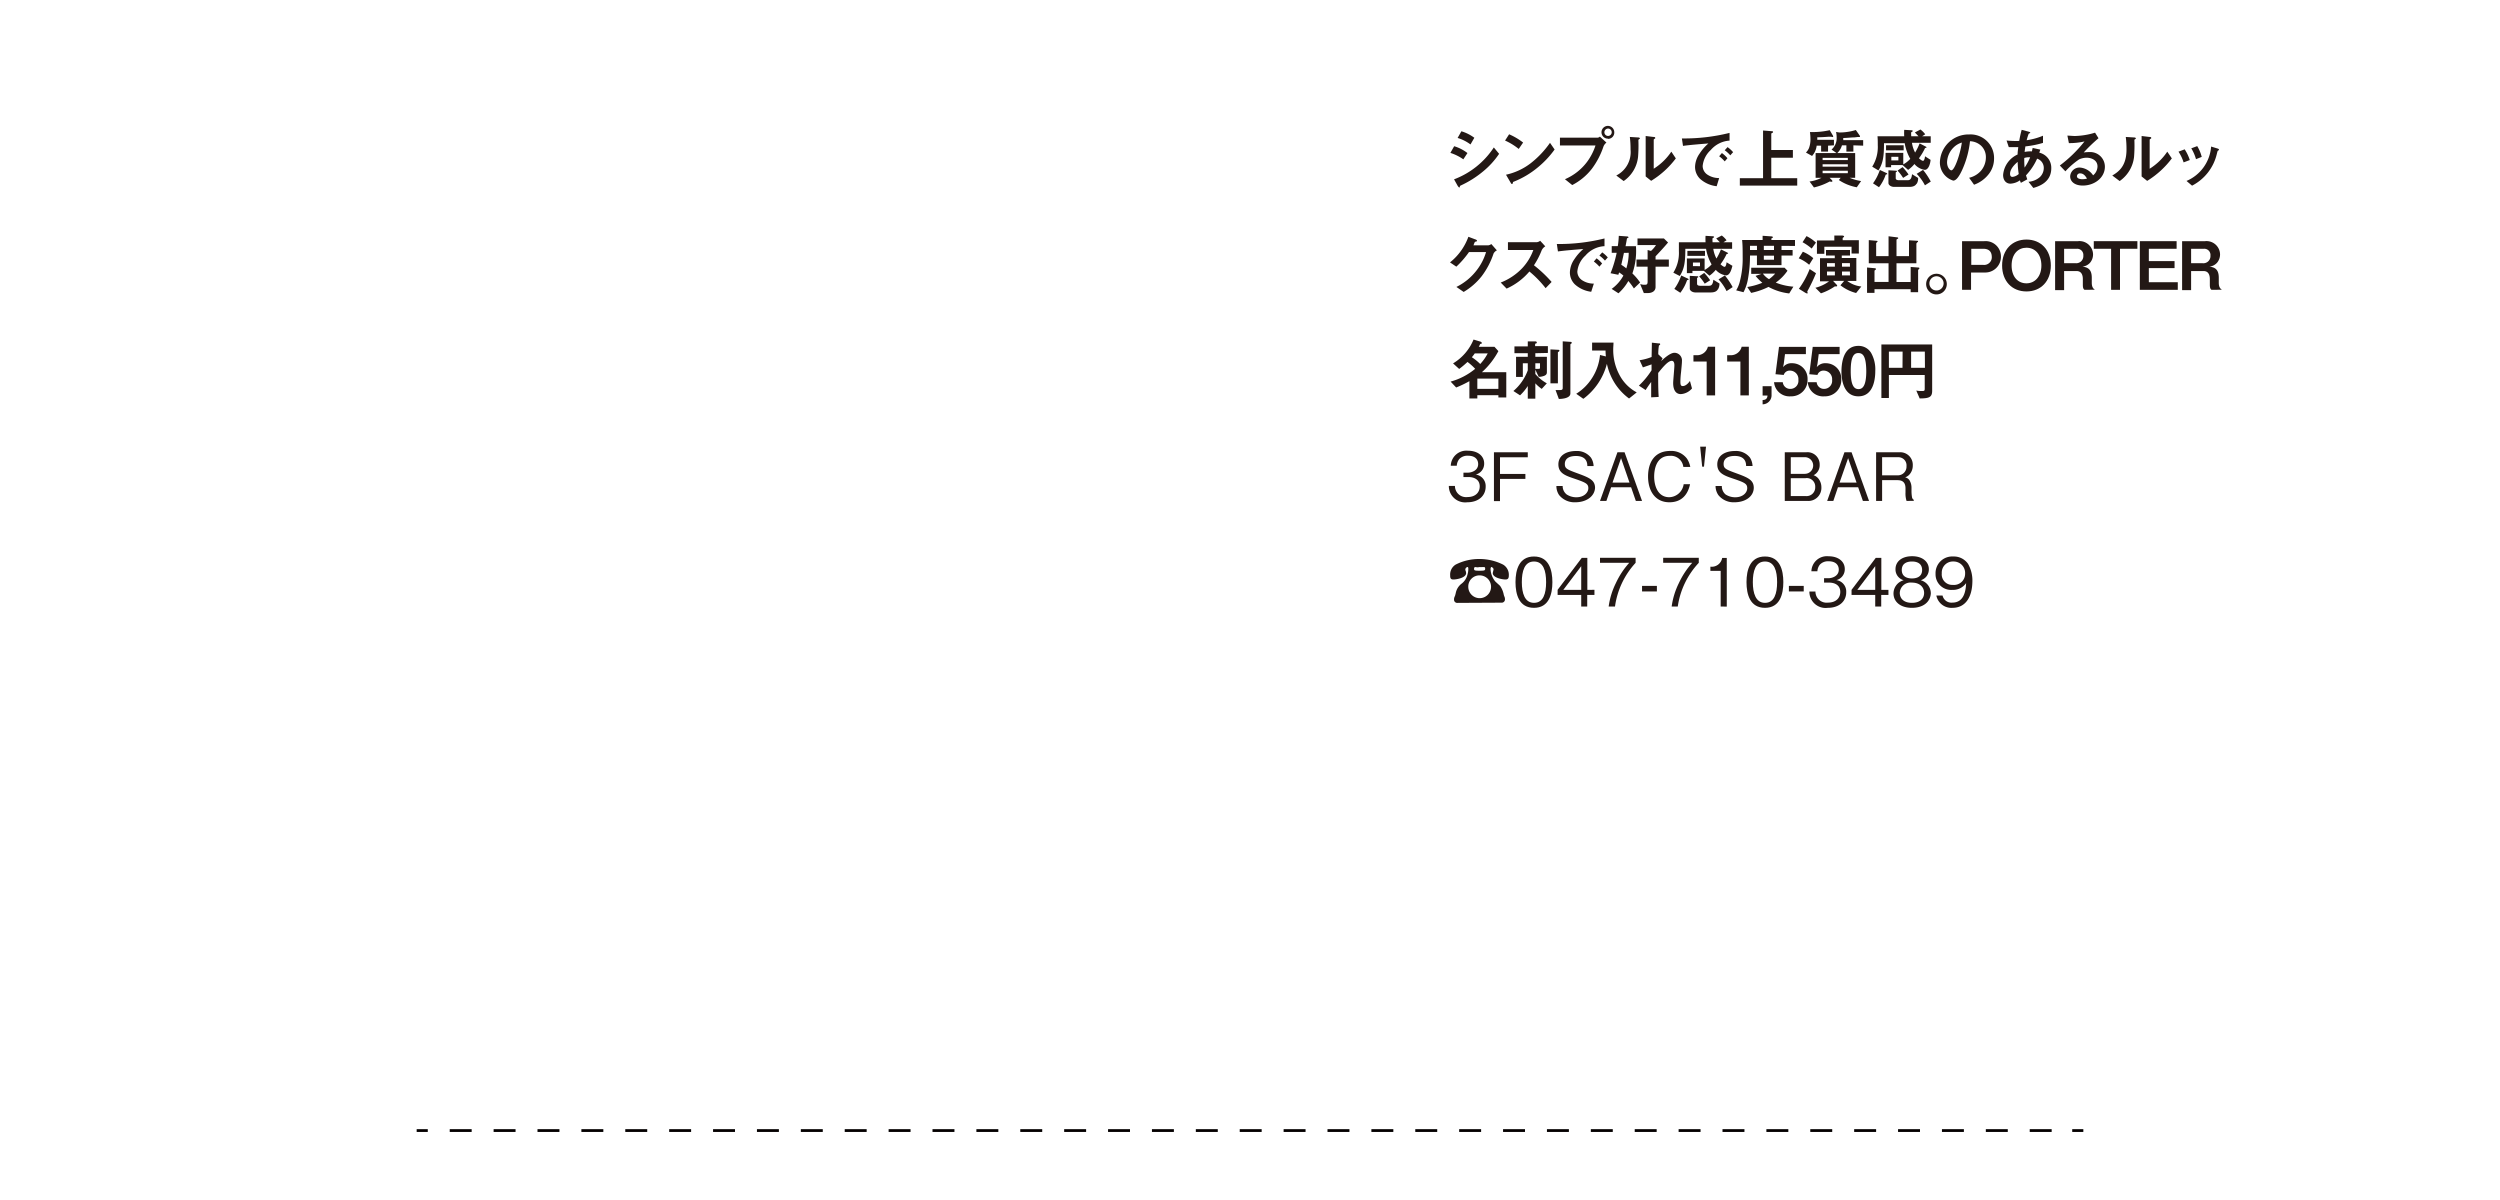 <svg xmlns="http://www.w3.org/2000/svg" viewBox="0 0 450 216"><defs><style>.b0990fdc-1db1-4cfd-b819-2661d08f93ea,.b829ff55-50b2-48a4-bf3f-5648e5fc0aff,.eb3c3392-0f90-4950-ad7e-fb008932b144{fill:none;}.b0990fdc-1db1-4cfd-b819-2661d08f93ea,.eb3c3392-0f90-4950-ad7e-fb008932b144{stroke:#040000;stroke-miterlimit:10;stroke-width:0.5px;}.eb3c3392-0f90-4950-ad7e-fb008932b144{stroke-dasharray:3.95 3.95;}.f3d93ed6-5c0e-4e30-a041-4bb5f9d48a25{fill:#231815;}</style></defs><g id="f91615d0-73b2-4e6f-9abd-f30a12b3587f" data-name="レイヤー 2"><g id="a83e51b8-1f23-43f4-ab08-7a8bc1b8be09" data-name="テキスト"><line class="b0990fdc-1db1-4cfd-b819-2661d08f93ea" x1="75" y1="203.5" x2="77" y2="203.5"/><line class="eb3c3392-0f90-4950-ad7e-fb008932b144" x1="80.95" y1="203.5" x2="371.03" y2="203.5"/><line class="b0990fdc-1db1-4cfd-b819-2661d08f93ea" x1="373" y1="203.5" x2="375" y2="203.5"/><path class="f3d93ed6-5c0e-4e30-a041-4bb5f9d48a25" d="M263.4,28.68a8.53,8.53,0,0,0-2.33-1.16l.68-1.2a7.33,7.33,0,0,1,2.39,1.23ZM267,30.82a18.18,18.18,0,0,1-4.11,2.59.17.17,0,0,0-.1.13c-.05.17-.07.22-.12.22s-.25-.23-.3-.33l-.64-1.15a14.82,14.82,0,0,0,7.16-5.74l.95,1.15A14.72,14.72,0,0,1,267,30.82ZM264.69,26a7.68,7.68,0,0,0-2.32-1.17l.68-1.2a7.6,7.6,0,0,1,2.33,1.17Z"/><path class="f3d93ed6-5c0e-4e30-a041-4bb5f9d48a25" d="M273.37,26.81a11,11,0,0,0-2.46-1.51l.73-1.13a11.57,11.57,0,0,1,2.52,1.49Zm3.51,3.26a16,16,0,0,1-4.52,2.68c-.06.17-.08.37-.18.37s-.18-.07-.26-.23l-.84-1.44a11.22,11.22,0,0,0,4.45-2.07A16.92,16.92,0,0,0,279,25.71l.83,1.2A16.79,16.79,0,0,1,276.88,30.07Z"/><path class="f3d93ed6-5c0e-4e30-a041-4bb5f9d48a25" d="M288.64,26.33a14.28,14.28,0,0,1-2.11,4.06A10.63,10.63,0,0,1,283,33.31l-1.31-1.05a9.78,9.78,0,0,0,4-3.15,10.27,10.27,0,0,0,1.5-2.93h-6.4v-1.4h6.79a.68.68,0,0,0,.4-.19l1.18,1.08A1.63,1.63,0,0,0,288.64,26.33Zm.81-1.37a1.15,1.15,0,1,1,1.12-1.15A1.13,1.13,0,0,1,289.45,25Zm0-1.82a.67.67,0,0,0-.66.67.66.66,0,1,0,1.32,0A.66.66,0,0,0,289.45,23.14Z"/><path class="f3d93ed6-5c0e-4e30-a041-4bb5f9d48a25" d="M295,25.08c-.09.08-.09.1-.09.16a24.88,24.88,0,0,1-.06,3,6.06,6.06,0,0,1-2.59,4.35l-1.33-1a4.7,4.7,0,0,0,2.57-4.67,17.33,17.33,0,0,0-.13-2.27l1.45.09c.21,0,.35.05.35.18S295.11,25,295,25.08Zm2.22,7.48-1-.8V24.48l1.39.17c.11,0,.33,0,.33.16s0,.08-.13.18-.14.13-.14.14v5.24a10.58,10.58,0,0,0,3.17-3.07l.81,1.21A15.9,15.9,0,0,1,297.19,32.56Z"/><path class="f3d93ed6-5c0e-4e30-a041-4bb5f9d48a25" d="M307.94,27a4.45,4.45,0,0,0-1.46,2.88,1.89,1.89,0,0,0,.86,1.56,3.76,3.76,0,0,0,2.11.61L309,33.52a5.37,5.37,0,0,1-3-1.34,3,3,0,0,1-.89-2.15,4.33,4.33,0,0,1,.82-2.39,8.58,8.58,0,0,1,1.58-1.82c-1.6.13-3.37.27-4.57.44l-.2-1.34a33.65,33.65,0,0,0,8.58-1v1.39A4.86,4.86,0,0,0,307.94,27Zm2.51,2.05a5.67,5.67,0,0,0-1-.92l.49-.58a5.23,5.23,0,0,1,1,.93Zm1-1.09a5.44,5.44,0,0,0-1-.91l.51-.57a5.39,5.39,0,0,1,1,.91Z"/><path class="f3d93ed6-5c0e-4e30-a041-4bb5f9d48a25" d="M313.17,33.41V32.08h4.18V23.49l1.62.13c.07,0,.18,0,.18.13s-.07.13-.14.17-.18.08-.18.15V27h3.89v1.39h-3.89v3.69h4.67v1.33Z"/><path class="f3d93ed6-5c0e-4e30-a041-4bb5f9d48a25" d="M329.05,26.22v1.07H327.8V26.22H327a3.27,3.27,0,0,1-.83,1.85l-1.1-.61a2.65,2.65,0,0,0,.54-.79,4.4,4.4,0,0,0,.27-1.67,9.17,9.17,0,0,0-.09-1.23l.33,0a13.54,13.54,0,0,0,3.23-.34l.54.92a.41.41,0,0,1,.08.22c0,.07,0,.1-.09.1l-.3-.06-.39,0c-.12,0-1,.09-2.08.1a4.23,4.23,0,0,1,0,.45h3v1Zm4.56-.06v1.13h-1.26V26.16h-.8a3,3,0,0,1-.84,1.39h3.22V32h-1a8.52,8.52,0,0,0,2.07.59l-.78,1.12a8.53,8.53,0,0,1-3.22-1.3l.32-.41h-2l.42.42a.26.26,0,0,1,.09.19c0,.08-.08.11-.18.11a1,1,0,0,1-.29-.06,11,11,0,0,1-2.85,1.08l-.79-1.07a6.49,6.49,0,0,0,2.15-.67h-1.06V27.55h3.77l-.9-.63a2.72,2.72,0,0,0,.92-2.17,5,5,0,0,0-.11-1l.54.09a8.52,8.52,0,0,0,1.51-.1,9.27,9.27,0,0,0,1.51-.34l.66.95a.36.36,0,0,1,.09.22c0,.09-.06.09-.11.09l-.29,0-.62.07c-.52,0-1.25.1-2,.11a2.43,2.43,0,0,1,0,.38h3.59v1Zm-1,2.25h-4.54v.4h4.54Zm0,1.16h-4.54V30h4.54Zm0,1.16h-4.54v.45h4.54Z"/><path class="f3d93ed6-5c0e-4e30-a041-4bb5f9d48a25" d="M346.45,30.57a2.94,2.94,0,0,1-1.85-1.05,5.68,5.68,0,0,1-1.14,1.06l-1-.87h-2.06v.4h-1V27.52h3.19v2.07a4.81,4.81,0,0,0,1.26-1,8.34,8.34,0,0,1-1-2.81h-3.73c0,2.58-.22,3.64-1,4.9L337,30a6.68,6.68,0,0,0,1-3.88c0-.5,0-1.05-.05-1.59h4.81a9.22,9.22,0,0,1,0-1.16l1.19.07c.22,0,.35.05.35.14s-.24.19-.28.24,0,.65,0,.71h1.31l-.65-.69,1-.53a4.36,4.36,0,0,1,.86.86l-.56.36h1.55v1.17h-3.38a5.54,5.54,0,0,0,.57,1.76,10.15,10.15,0,0,0,.81-1.65l1,.52c.23.11.25.15.25.19s-.09.08-.16.1-.11,0-.13.07a10.59,10.59,0,0,1-1.08,1.8c.19.18.53.46.74.46s.33-.49.35-.82l1,.64C347.5,29.13,347.24,30.57,346.45,30.57Zm-6.82.8c-.17.05-.19.06-.21.09a7.84,7.84,0,0,1-1.2,2.24L337.14,33a8.72,8.72,0,0,0,1.23-2.41l1.12.52c.07,0,.22.11.22.21S339.68,31.36,339.63,31.37Zm-.14-4.31v-.91h3.17v.91Zm5.49,6c-.11.18-.35.58-1.29.58h-2.77c-.46,0-1-.28-1-.7V30.65l1.25.07c.19,0,.26,0,.26.11s0,.09-.1.14-.1.06-.1.11v1c0,.34.42.36.56.36h1.51c.33,0,.77,0,.86-1.09l1.1.68A1.84,1.84,0,0,1,345,33.1Zm-3.27-4.84h-1.27v.65h1.27Zm.85,3.8a8.75,8.75,0,0,0-1-1.31l.91-.63a10.54,10.54,0,0,1,1.07,1.33Zm3.93,1.34A8.46,8.46,0,0,0,345,31.29l1.15-.71a13.12,13.12,0,0,1,1.39,2.1Z"/><path class="f3d93ed6-5c0e-4e30-a041-4bb5f9d48a25" d="M358.12,31.14a5.8,5.8,0,0,1-2.79,2.11L354.44,32a4.05,4.05,0,0,0,2.16-1.29,3.75,3.75,0,0,0,.86-2.38,2.82,2.82,0,0,0-.86-2.1,3.12,3.12,0,0,0-2-.81,16.73,16.73,0,0,1-1.49,5.34c-.36.74-.91,1.75-1.53,1.75a3.41,3.41,0,0,1-2.4-3.22,5.17,5.17,0,0,1,5.29-5.09,4.24,4.24,0,0,1,4.46,4.37A4.51,4.51,0,0,1,358.12,31.14Zm-6.45-4.62a3.94,3.94,0,0,0-1.2,2.67c0,1,.55,1.47.77,1.47.62,0,1.65-3.13,1.89-5A3.51,3.51,0,0,0,351.67,26.52Z"/><path class="f3d93ed6-5c0e-4e30-a041-4bb5f9d48a25" d="M366,33.83l-.87-1.11a3.49,3.49,0,0,0,2.05-.85,2.26,2.26,0,0,0,.7-1.65,1.73,1.73,0,0,0-1.2-1.66,10.77,10.77,0,0,1-2,3c.08.29.11.34.23.72l-1.15.63a2.12,2.12,0,0,1-.17-.45,3.29,3.29,0,0,1-1.71.6c-.76,0-1.32-.58-1.32-1.56a4.43,4.43,0,0,1,2.61-3.69c0-.47.06-.77.12-1.33-.76,0-1.07,0-1.71,0l-.4-1.19a16.08,16.08,0,0,0,2.28.08,19.14,19.14,0,0,1,.44-2l1.25.33c.3.09.3.14.3.18s-.15.15-.28.18a10.07,10.07,0,0,0-.37,1.18,11.91,11.91,0,0,0,2.94-.81v1.29a16.79,16.79,0,0,1-3.17.63c-.07.45-.08.51-.14,1a5.23,5.23,0,0,1,1.31-.1c.06-.24.09-.4.14-.62l1.38.3-.19.55a2.79,2.79,0,0,1,2.16,2.76C369.26,32.9,366.82,33.59,366,33.83Zm-2.81-4.7c-1.08.9-1.38,1.65-1.38,2.14s.24.57.44.57a2,2,0,0,0,1.12-.52A16.3,16.3,0,0,1,363.18,29.13Zm1.18-.69a14,14,0,0,0,.06,1.73,10,10,0,0,0,1-1.86A2.86,2.86,0,0,0,364.36,28.44Z"/><path class="f3d93ed6-5c0e-4e30-a041-4bb5f9d48a25" d="M374.9,33.4c-1.5,0-2.27-.76-2.27-1.65a1.68,1.68,0,0,1,1.77-1.59,3.15,3.15,0,0,1,2.36,1.4,2.12,2.12,0,0,0,.79-1.59c0-1.19-1.16-1.58-1.94-1.58a3.35,3.35,0,0,0-1.37.3,13.94,13.94,0,0,0-2.47,2.15l-1-1.05a24,24,0,0,0,4.44-4.33,12,12,0,0,1-2.81.3l-.27-1.35c.29,0,1,.07,1.34.07a13.36,13.36,0,0,0,3.64-.6l.62,1a30.2,30.2,0,0,0-2.66,2.56,9.36,9.36,0,0,1,1.16-.07A2.64,2.64,0,0,1,378.88,30C378.88,32,377,33.4,374.9,33.4Zm-.45-2.19a.53.53,0,0,0-.6.51c0,.42.55.54,1,.54a3.62,3.62,0,0,0,.81-.11C375.49,31.87,375.13,31.21,374.45,31.21Z"/><path class="f3d93ed6-5c0e-4e30-a041-4bb5f9d48a25" d="M384.27,25.08c-.08.08-.08.1-.08.16a24.88,24.88,0,0,1-.06,3,6.12,6.12,0,0,1-2.59,4.35l-1.33-1c1.15-.67,2.56-1.69,2.56-4.67a17.33,17.33,0,0,0-.13-2.27l1.45.09c.22,0,.35.05.35.18S384.42,25,384.27,25.08Zm2.22,7.48-1-.8V24.48l1.39.17c.11,0,.34,0,.34.16s0,.08-.13.18-.15.13-.15.14v5.24a10.47,10.47,0,0,0,3.17-3.07l.82,1.21A16.07,16.07,0,0,1,386.49,32.56Z"/><path class="f3d93ed6-5c0e-4e30-a041-4bb5f9d48a25" d="M393.05,29.23a7.76,7.76,0,0,0-.92-1.93l1.11-.42a7.56,7.56,0,0,1,.92,1.93Zm6.23-2.14c-.11.06-.12.11-.24.57a8.64,8.64,0,0,1-4.47,5.76l-1-.85A7.3,7.3,0,0,0,398,26.38l1.18.36c.15.05.24.13.24.22S399.41,27,399.28,27.09Zm-4,1.56a7.74,7.74,0,0,0-.85-1.95l1.07-.4a7.13,7.13,0,0,1,.81,1.94Z"/><path class="f3d93ed6-5c0e-4e30-a041-4bb5f9d48a25" d="M268.84,45.64a14.06,14.06,0,0,1-2.13,4.07,11.71,11.71,0,0,1-3.25,2.84l-1.31-.9a10.34,10.34,0,0,0,3.75-3.13,9.78,9.78,0,0,0,1.59-3.15h-3.07A16.58,16.58,0,0,1,262.14,48L261,47.23a10.42,10.42,0,0,0,3.31-4.61l1.24.47c.07,0,.31.13.31.25s-.14.12-.3.17-.22.42-.34.65h2.69a1.28,1.28,0,0,0,.53-.23l1,1.14A1.29,1.29,0,0,0,268.84,45.64Z"/><path class="f3d93ed6-5c0e-4e30-a041-4bb5f9d48a25" d="M278.21,51.87a18.66,18.66,0,0,0-2.92-3,11.55,11.55,0,0,1-4.1,3.08l-1.06-1.09A10.74,10.74,0,0,0,274,48.27,9.55,9.55,0,0,0,276,45h-4.57V43.6h5.17a1.18,1.18,0,0,0,.63-.26l.92,1a1.7,1.7,0,0,0-.65.72,13.9,13.9,0,0,1-1.39,2.69,22.86,22.86,0,0,1,3.18,3Z"/><path class="f3d93ed6-5c0e-4e30-a041-4bb5f9d48a25" d="M285.38,46a4.45,4.45,0,0,0-1.46,2.88,1.89,1.89,0,0,0,.86,1.56,3.76,3.76,0,0,0,2.11.61l-.47,1.47a5.37,5.37,0,0,1-2.95-1.34,3,3,0,0,1-.89-2.15,4.33,4.33,0,0,1,.82-2.39A8.58,8.58,0,0,1,285,44.82c-1.6.13-3.37.27-4.57.44l-.2-1.34a33.65,33.65,0,0,0,8.58-1v1.39A4.86,4.86,0,0,0,285.38,46Zm2.51,2a5.67,5.67,0,0,0-1-.92l.49-.58a5.23,5.23,0,0,1,1,.93Zm1-1.09a5.79,5.79,0,0,0-1-.91l.51-.57a5.39,5.39,0,0,1,1,.91Z"/><path class="f3d93ed6-5c0e-4e30-a041-4bb5f9d48a25" d="M294.1,51.92a10.83,10.83,0,0,0-1-1.34,8.6,8.6,0,0,1-1.78,2.21L290.1,52a7.22,7.22,0,0,0,2.11-2.39,5.44,5.44,0,0,0-.77-.57l-.14.42-1.4-.28A21.29,21.29,0,0,0,291,45.51h-.89v-1.2h1.09a13.74,13.74,0,0,0,.18-1.86l1.5.11c.05,0,.23,0,.23.16s0,.08-.12.12-.13.09-.15.16c-.06.39-.16.89-.24,1.31h1.87a12.32,12.32,0,0,1-.64,4.91,10.18,10.18,0,0,1,1.39,1.63Zm-1.79-6.41c-.27,1.24-.36,1.66-.48,2.15a9.31,9.31,0,0,1,.91.65,9.6,9.6,0,0,0,.43-2.8ZM298,48v3.66c0,.78-.69,1.09-1.38,1.09h-.73l-.66-1.61.5.11a2.58,2.58,0,0,0,.39,0c.32,0,.45-.09.45-.58V48h-2V46.72h2V45l.61.17a5,5,0,0,0,.9-1.06h-3.33V42.92h4.75l.75.73c-.84,1-1.88,2.1-2.25,2.49v.58h2.39V48Z"/><path class="f3d93ed6-5c0e-4e30-a041-4bb5f9d48a25" d="M310.69,49.57a2.94,2.94,0,0,1-1.85-1,5.68,5.68,0,0,1-1.14,1.06l-1-.87h-2.06v.4h-1V46.52h3.19v2.07a4.81,4.81,0,0,0,1.26-1,8.34,8.34,0,0,1-1-2.81h-3.73c0,2.58-.22,3.64-1,4.9l-1.16-.6a6.68,6.68,0,0,0,1-3.88c0-.5,0-1,0-1.59H307a9.22,9.22,0,0,1,0-1.16l1.19.07c.22,0,.35.05.35.14s-.24.19-.28.24,0,.65,0,.71h1.31l-.65-.69,1-.53a4.36,4.36,0,0,1,.86.86l-.56.36h1.56v1.17h-3.39a5.54,5.54,0,0,0,.57,1.76,10.15,10.15,0,0,0,.81-1.65l1.05.52c.22.11.24.15.24.19s-.09.08-.16.1-.11,0-.13.07a10.59,10.59,0,0,1-1.08,1.8c.19.18.53.46.74.46s.33-.49.35-.82l1.06.64C311.74,48.13,311.48,49.57,310.69,49.57Zm-6.82.8c-.16.05-.19.06-.21.09a7.84,7.84,0,0,1-1.2,2.24L301.38,52a9.07,9.07,0,0,0,1.24-2.41l1.11.52c.07,0,.22.11.22.21S303.92,50.36,303.87,50.37Zm-.14-4.31v-.91h3.17v.91Zm5.49,6c-.1.18-.34.58-1.29.58h-2.77c-.46,0-1-.28-1-.7V49.65l1.25.07c.19,0,.27,0,.27.11s0,.09-.11.14-.1.06-.1.11v1c0,.34.42.36.56.36h1.52c.32,0,.76,0,.85-1.09l1.1.68A1.84,1.84,0,0,1,309.22,52.1ZM306,47.26h-1.27v.65H306Zm.85,3.8a8.75,8.75,0,0,0-1-1.31l.91-.63a10.54,10.54,0,0,1,1.07,1.33Zm3.93,1.34a8.46,8.46,0,0,0-1.45-2.11l1.15-.71a13.79,13.79,0,0,1,1.4,2.1Z"/><path class="f3d93ed6-5c0e-4e30-a041-4bb5f9d48a25" d="M320.67,44.25V45h2V46h-2v1.73h-4.42V46H315a23.44,23.44,0,0,1-.36,4.17,8.15,8.15,0,0,1-.81,2.43l-1.32-.34a5.55,5.55,0,0,0,.65-1.55,16.35,16.35,0,0,0,.52-4.51c0-1,0-2.06-.1-3h3.69v-.76l1.6.11s.23,0,.23.14,0,.12-.12.16-.13.09-.13.13v.22h4.25v1.07Zm1.39,8.57a10.14,10.14,0,0,1-3.73-1.18,12.74,12.74,0,0,1-3.12,1.08l-.7-1.06a12.22,12.22,0,0,0,2.71-.76A9,9,0,0,1,316,49.66l1.09-.37h-1.87v-1.1h6l.53.54a8.58,8.58,0,0,1-2.11,2.14,10.56,10.56,0,0,0,3.17.73Zm-5.81-8.57H315V45h1.26Zm1.07,5a3.57,3.57,0,0,0,1.1,1,5.85,5.85,0,0,0,1.11-1Zm2-5h-1.83V45h1.83Zm0,1.77h-1.83v.73h1.83Z"/><path class="f3d93ed6-5c0e-4e30-a041-4bb5f9d48a25" d="M325.65,47.66a7,7,0,0,0-1.88-1.16l.74-1.19a6.72,6.72,0,0,1,1.88,1.16Zm-.22,4.58c-.1.16-.11.19-.11.25s.06.21.06.24a.1.1,0,0,1-.1.1,1.53,1.53,0,0,1-.48-.23l-1-.62a15.78,15.78,0,0,0,1.94-3.55l1.14.75A31.26,31.26,0,0,1,325.43,52.24Zm.67-7.5a9,9,0,0,0-1.64-1.14l.71-1.1a7,7,0,0,1,1.7,1.17Zm8,8a7.49,7.49,0,0,1-2.82-1.39l.67-.79h-2l.63.67a.27.27,0,0,1,.11.2c0,.09-.05.12-.17.12a1.08,1.08,0,0,1-.25,0,10.09,10.09,0,0,1-2.5,1.25l-1-1a7,7,0,0,0,2.46-1.16H327.6V46.48h2.66V46h-1.58V45H333v1h-1.48v.44h2.62v4.13H332.5a5.07,5.07,0,0,0,2.54,1Zm-.82-7.1V44.41h-4.9v1.27h-1.33v-2.4h3.13v-.89l1.27,0c.33,0,.49.07.49.19a.12.12,0,0,1-.08.11c-.1.07-.18.13-.18.18v.36h2.91v2.41Zm-3,1.73h-1.42v.63h1.42Zm0,1.51h-1.42v.69h1.42Zm2.7-1.51h-1.42v.63H333Zm0,1.51h-1.42v.69H333Z"/><path class="f3d93ed6-5c0e-4e30-a041-4bb5f9d48a25" d="M345.43,48.41c-.15.15-.17.17-.17.24v3.94h-1.34v-.54h-6.51v.67h-1.34V48.15l1.4.13c.11,0,.2.06.2.15a.22.22,0,0,1-.11.16c-.15.11-.15.12-.15.16v2h2.53V47.39h-3.56V43.22l1.44.13c.05,0,.13,0,.13.11s-.07.12-.1.14-.14.15-.14.17V46.1h2.23V42.53l1.59.2c.07,0,.15.05.15.13s-.06.11-.12.14-.19.1-.19.17V46.1h2.25V43.25l1.46.09c.08,0,.17,0,.17.11s-.08.12-.09.13-.21.17-.21.3v3.51h-3.58v3.37h2.55V48.05l1.41.11c.1,0,.17.07.17.12A.2.2,0,0,1,345.43,48.41Z"/><path class="f3d93ed6-5c0e-4e30-a041-4bb5f9d48a25" d="M350.42,51a1.86,1.86,0,1,1-3.71,0,1.86,1.86,0,0,1,3.71,0Zm-3.13,0a1.28,1.28,0,1,0,1.28-1.27A1.28,1.28,0,0,0,347.29,51Z"/><path class="f3d93ed6-5c0e-4e30-a041-4bb5f9d48a25" d="M357.2,49.05h-2.41v3.12h-1.62V43.41h4a2.76,2.76,0,0,1,3,2.77A2.83,2.83,0,0,1,357.2,49.05ZM357,44.78h-2.17v2.9H357a1.38,1.38,0,0,0,1.52-1.51C358.48,45.12,357.81,44.78,357,44.78Z"/><path class="f3d93ed6-5c0e-4e30-a041-4bb5f9d48a25" d="M364.76,52.46c-2.59,0-4.38-1.85-4.38-4.67s1.8-4.67,4.38-4.67,4.39,1.84,4.39,4.67S367.35,52.46,364.76,52.46Zm0-7.87c-1.5,0-2.67,1.13-2.67,3.2S363.25,51,364.76,51s2.69-1.22,2.69-3.21S366.33,44.59,364.76,44.59Z"/><path class="f3d93ed6-5c0e-4e30-a041-4bb5f9d48a25" d="M375.2,52.17c-.18-.17-.29-.3-.29-.94v-1c0-.63-.19-1.44-1.13-1.44h-2.24v3.43h-1.62V43.41h4.13a2.44,2.44,0,0,1,2.7,2.38,2.31,2.31,0,0,1-.54,1.5,2.13,2.13,0,0,1-1.37.7c.85.12,1.68.38,1.68,2v.89c0,.87.32,1.1.56,1.27Zm-1.37-7.39h-2.29v2.59h2A1.28,1.28,0,0,0,375,46,1.11,1.11,0,0,0,373.83,44.78Z"/><path class="f3d93ed6-5c0e-4e30-a041-4bb5f9d48a25" d="M381.6,44.78v7.39H380V44.78h-3.12V43.41h7.85v1.37Z"/><path class="f3d93ed6-5c0e-4e30-a041-4bb5f9d48a25" d="M385.17,52.17V43.41h6.62v1.37h-5V47h4.63v1.26h-4.63V50.8H392v1.37Z"/><path class="f3d93ed6-5c0e-4e30-a041-4bb5f9d48a25" d="M398.06,52.17c-.18-.17-.29-.3-.29-.94v-1c0-.63-.19-1.44-1.13-1.44H394.4v3.43h-1.62V43.41h4.13a2.44,2.44,0,0,1,2.7,2.38,2.31,2.31,0,0,1-.54,1.5,2.13,2.13,0,0,1-1.37.7c.85.12,1.68.38,1.68,2v.89c0,.87.32,1.1.56,1.27Zm-1.37-7.39H394.4v2.59h2A1.28,1.28,0,0,0,397.88,46,1.11,1.11,0,0,0,396.69,44.78Z"/><path class="f3d93ed6-5c0e-4e30-a041-4bb5f9d48a25" d="M269.71,71.55v-.42h-3.79v.59h-1.43V68.61a19.31,19.31,0,0,1-2.38,1.14l-1-1.06a11.92,11.92,0,0,0,4.42-2.3,9.55,9.55,0,0,0-1.38-1.24,16.31,16.31,0,0,1-1.5,1.26l-1.1-1a9,9,0,0,0,3.69-4.29l1.13.34c.09,0,.36.15.36.27a.11.11,0,0,1,0,.09s-.29.09-.31.13-.19.4-.23.47H269l.71.78A13.81,13.81,0,0,1,266.74,67h4.39v4.54Zm-4.25-7.94a7.4,7.4,0,0,1-.53.69,9.47,9.47,0,0,1,1.51,1.22,8.64,8.64,0,0,0,1.35-1.91Zm4.25,4.54h-3.79V70h3.79Z"/><path class="f3d93ed6-5c0e-4e30-a041-4bb5f9d48a25" d="M276.36,63.58v.64h2.08V67c0,.35-.16.6-.82.75a2.2,2.2,0,0,1-.65.08l-.61-1.29v.78A7.68,7.68,0,0,0,278.43,69l-.92,1a7,7,0,0,1-1.15-1v2.76H275V69.48a8.88,8.88,0,0,1-1.39,1.68l-1.2-.78A8.87,8.87,0,0,0,275,66.66V65.39h-.89v2.46h-1.22V64.22H275v-.64h-2.4V62.35H275v-.9l1.32,0c.08,0,.3,0,.3.21s0,.08-.15.15-.15.12-.15.17v.32h2.3v1.23Zm.84,1.81h-.84v1a3.94,3.94,0,0,0,.6,0c.15,0,.24,0,.24-.23Zm3.38-2.1c-.13.08-.16.12-.16.15V69h-1.34V62.89l1.33.07c.11,0,.29,0,.29.16A.23.23,0,0,1,280.58,63.29Zm2.25-1.45c-.14.12-.16.13-.16.16v8.81c0,1-1.91,1-2.08,1L280,70.21c.18,0,.31,0,.68,0s.61,0,.61-.38V61.44l1.33.09c.06,0,.29,0,.29.15S282.91,61.78,282.83,61.84Z"/><path class="f3d93ed6-5c0e-4e30-a041-4bb5f9d48a25" d="M293.23,71.73A10.3,10.3,0,0,1,290.67,69a10.84,10.84,0,0,1-1.43-3.51A11.41,11.41,0,0,1,285,71.79l-1.28-.91A9,9,0,0,0,286.6,68,9.23,9.23,0,0,0,288,63.9l1.06.26A10.16,10.16,0,0,1,289,63.1h-2.42V61.67h3.85c0,.37-.05.83-.05,1.21a9.54,9.54,0,0,0,1.1,4.56,7.53,7.53,0,0,0,3.13,3.19Z"/><path class="f3d93ed6-5c0e-4e30-a041-4bb5f9d48a25" d="M302.56,70.94c-1.39,0-1.39-1.67-1.39-2,0-.45.22-2.68.22-3.19,0-.31-.06-.8-.47-.8-.68,0-1.61,1.15-2.45,2.18,0,1.67,0,2.92.09,4.32l-1.35.07,0-2.77c-.37.52-.58.8-1,1.46L295,69.41a14.11,14.11,0,0,0,2.28-2.76l0-1.06c-.64.23-1,.35-1.56.54l-.59-1.29a9.84,9.84,0,0,0,2.16-.58l.05-2.58,1.19.13c.19,0,.3,0,.3.15s-.18.19-.22.22a9,9,0,0,0-.12,1.59l.77.73L299,65c.47-.43,1.61-1.5,2.41-1.5A1.37,1.37,0,0,1,302.75,65c0,.21,0,.35-.16,2a16.06,16.06,0,0,0-.12,1.69c0,.66.12.8.44.8s.79-.22,1.28-.92l.37,1.35A2.9,2.9,0,0,1,302.56,70.94Z"/><path class="f3d93ed6-5c0e-4e30-a041-4bb5f9d48a25" d="M307.2,71.17V65.08h-2.38V63.94h.7a2,2,0,0,0,1.9-1.53h1.3v8.76Z"/><path class="f3d93ed6-5c0e-4e30-a041-4bb5f9d48a25" d="M313.27,71.17V65.08h-2.38V63.94h.7a2,2,0,0,0,1.91-1.53h1.29v8.76Z"/><path class="f3d93ed6-5c0e-4e30-a041-4bb5f9d48a25" d="M318.88,69.51v1.56a1.63,1.63,0,0,1-1.61,1.71V72c.81,0,.86-.55.88-.8h-.88V69.51Z"/><path class="f3d93ed6-5c0e-4e30-a041-4bb5f9d48a25" d="M322.33,71.34a2.78,2.78,0,0,1-3-2.55h1.57A1.33,1.33,0,0,0,322.29,70a1.45,1.45,0,0,0,1.42-1.62,1.53,1.53,0,0,0-1.51-1.67,1.11,1.11,0,0,0-1.13.78l-1.48-.13.63-4.92h4.84v1.3H321.3l-.22,1.73-.13.62a1.91,1.91,0,0,1,1.63-.71,2.78,2.78,0,0,1,2.78,2.89A2.93,2.93,0,0,1,322.33,71.34Z"/><path class="f3d93ed6-5c0e-4e30-a041-4bb5f9d48a25" d="M328.4,71.34a2.76,2.76,0,0,1-3-2.55H327A1.31,1.31,0,0,0,328.36,70a1.45,1.45,0,0,0,1.42-1.62,1.53,1.53,0,0,0-1.51-1.67,1.12,1.12,0,0,0-1.13.78l-1.47-.13.62-4.92h4.84v1.3h-3.76l-.22,1.73-.13.62a1.91,1.91,0,0,1,1.63-.71,2.78,2.78,0,0,1,2.78,2.89A2.93,2.93,0,0,1,328.4,71.34Z"/><path class="f3d93ed6-5c0e-4e30-a041-4bb5f9d48a25" d="M334.51,71.34c-2.78,0-3.05-3.27-3.05-4.39,0-1.44.25-4.69,3.05-4.69a2.6,2.6,0,0,1,2.3,1.28,6.06,6.06,0,0,1,.74,3.25C337.55,67.89,337.37,71.34,334.51,71.34Zm0-7.79c-.8,0-1.38.59-1.38,3.24s.63,3.25,1.41,3.25,1.39-.67,1.39-3.25C335.9,64,335.28,63.55,334.48,63.55Z"/><path class="f3d93ed6-5c0e-4e30-a041-4bb5f9d48a25" d="M345.54,71.72l-.61-1.42a4.26,4.26,0,0,0,1,.08c.4,0,.52,0,.52-.4V67.5H340v4.14h-1.35V62h9.14v8.27C347.81,71.5,347.27,71.71,345.54,71.72Zm-3.07-8.43H340V66.2h2.45Zm4,0H344V66.2h2.49Z"/><path class="f3d93ed6-5c0e-4e30-a041-4bb5f9d48a25" d="M264.1,90.41a2.94,2.94,0,0,1-3.31-2.94h1.1a2,2,0,0,0,2.24,2c1.47,0,2.22-.85,2.22-1.92,0-1.27-1.06-1.68-2-1.68h-.93v-.79h.78c.67,0,1.87-.37,1.87-1.54,0-.67-.38-1.51-1.84-1.51a2,2,0,0,0-1.56.6,2.09,2.09,0,0,0-.45,1.2h-1.08a2.81,2.81,0,0,1,3.1-2.7c1.75,0,2.91.94,2.91,2.29a2,2,0,0,1-1.52,2,2.08,2.08,0,0,1,1.79,2.16C267.43,89.16,266.22,90.41,264.1,90.41Z"/><path class="f3d93ed6-5c0e-4e30-a041-4bb5f9d48a25" d="M270,82.31v3h4.57v.89H270v4h-1.09V81.41H275v.9Z"/><path class="f3d93ed6-5c0e-4e30-a041-4bb5f9d48a25" d="M283.57,90.41a3.55,3.55,0,0,1-2.93-1.3,2.87,2.87,0,0,1-.49-1.63h1.13A1.9,1.9,0,0,0,282,89a3.18,3.18,0,0,0,1.74.51c1.4,0,2.16-.86,2.16-1.63s-.4-1-2.39-1.68c-1.71-.58-3-1-3-2.61s1.41-2.41,3.2-2.41a3.18,3.18,0,0,1,2.67,1.21,3,3,0,0,1,.47,1.5h-1.13c0-.57-.13-1.81-2.05-1.81-1.35,0-2,.57-2,1.43s.4,1,2.58,1.8c1.92.71,2.86,1.17,2.86,2.52C287,89.44,285.43,90.41,283.57,90.41Z"/><path class="f3d93ed6-5c0e-4e30-a041-4bb5f9d48a25" d="M294.45,90.17l-.85-2.46H290l-.85,2.46H288l3.14-8.76h1.28l3.15,8.76Zm-2.66-7.7-1.54,4.4h3.06Z"/><path class="f3d93ed6-5c0e-4e30-a041-4bb5f9d48a25" d="M300.49,90.41c-2.52,0-3.84-2-3.84-4.64s1.25-4.6,4-4.6a3.53,3.53,0,0,1,3,1.38,4,4,0,0,1,.6,1.5H303a2.26,2.26,0,0,0-2.44-2c-2.65,0-2.81,2.9-2.81,3.73,0,1.69.67,3.72,2.73,3.72a2.7,2.7,0,0,0,2.58-2.35h1.15C303.82,89,302.72,90.41,300.49,90.41Z"/><path class="f3d93ed6-5c0e-4e30-a041-4bb5f9d48a25" d="M306.72,84h-.33l-.36-3.6h1.05Z"/><path class="f3d93ed6-5c0e-4e30-a041-4bb5f9d48a25" d="M312.22,90.41a3.52,3.52,0,0,1-2.92-1.3,2.9,2.9,0,0,1-.5-1.63h1.13A1.93,1.93,0,0,0,310.6,89a3.18,3.18,0,0,0,1.74.51c1.41,0,2.16-.86,2.16-1.63s-.39-1-2.39-1.68c-1.71-.58-3-1-3-2.61s1.42-2.41,3.2-2.41A3.19,3.19,0,0,1,315,82.38a3.11,3.11,0,0,1,.46,1.5H314.3c0-.57-.13-1.81-2.05-1.81-1.36,0-2,.57-2,1.43s.39,1,2.58,1.8c1.92.71,2.85,1.17,2.85,2.52C315.64,89.44,314.08,90.41,312.22,90.41Z"/><path class="f3d93ed6-5c0e-4e30-a041-4bb5f9d48a25" d="M325.34,90.17h-4.08V81.41h3.85a2.19,2.19,0,0,1,2.43,2.25,2,2,0,0,1-1.1,1.88,1.9,1.9,0,0,1,1,.78,2.51,2.51,0,0,1,.41,1.4A2.35,2.35,0,0,1,325.34,90.17Zm-.47-7.88h-2.53v3h2.53a1.49,1.49,0,1,0,0-3Zm.11,3.78h-2.64v3.22H325a1.56,1.56,0,0,0,1.74-1.62A1.52,1.52,0,0,0,325,86.07Z"/><path class="f3d93ed6-5c0e-4e30-a041-4bb5f9d48a25" d="M335.32,90.17l-.85-2.46h-3.64L330,90.17h-1.11L332,81.41h1.28l3.15,8.76Zm-2.66-7.7-1.54,4.4h3.06Z"/><path class="f3d93ed6-5c0e-4e30-a041-4bb5f9d48a25" d="M343.18,90.17a4.34,4.34,0,0,1-.19-1.5v-.76c0-1.2-.67-1.48-1.46-1.48h-2.75v3.74H337.7V81.41h4.16a2.26,2.26,0,0,1,2.44,2.37,2.4,2.4,0,0,1-.68,1.72,2.07,2.07,0,0,1-.7.43,1.21,1.21,0,0,1,.85.63,2.58,2.58,0,0,1,.3,1.27v.65a6.65,6.65,0,0,0,.09,1,.66.66,0,0,0,.32.49v.18Zm-1.52-7.87h-2.88v3.26h2.77a1.56,1.56,0,0,0,1.62-1.66A1.46,1.46,0,0,0,341.66,82.3Z"/><path class="f3d93ed6-5c0e-4e30-a041-4bb5f9d48a25" d="M262.39,108.52a.58.58,0,0,1-.66-.65c0-.19,0-.23.19-.67,0,0,.09-.33.11-.42a2.79,2.79,0,0,1,1.12-1.77,2.93,2.93,0,0,0,1-1.6,3.74,3.74,0,0,0,.15-1c0-.09,0-.35-.14-.35a.49.49,0,0,0-.4.44.5.5,0,0,0,.06.26,1.26,1.26,0,0,1,.08.4c0,.86-1.75,1.15-2.29,1.15s-.58-.31-.58-.75a2.1,2.1,0,0,1,1-1.94,9.27,9.27,0,0,1,4.26-1,9.5,9.5,0,0,1,4.25,1,2.12,2.12,0,0,1,1.05,1.92c0,.48-.1.77-.61.77s-2.28-.29-2.28-1.15c0-.11.14-.57.14-.66,0-.3-.35-.44-.41-.44s-.13.23-.13.35a3.73,3.73,0,0,0,.83,2.23c.13.15.79.71.9.84a4.21,4.21,0,0,1,.66,1.63s.12.33.14.37a.9.9,0,0,1,.06.34.59.59,0,0,1-.66.66Zm1.9-2.9a2.05,2.05,0,1,0,2-2.05A2,2,0,0,0,264.29,105.62Zm1.65-3.5-.38-.05c-.2,0-.23.19-.23.32,0,.28.09.34,1,.34s1-.06,1-.36c0-.11,0-.3-.22-.3l-.28,0a2.67,2.67,0,0,1-.5,0A3.59,3.59,0,0,1,265.94,102.12Z"/><path class="f3d93ed6-5c0e-4e30-a041-4bb5f9d48a25" d="M276.12,109.41c-2.69,0-3.33-2.41-3.33-4.62s.64-4.62,3.33-4.62,3.31,2.44,3.31,4.62S278.8,109.41,276.12,109.41Zm0-8.34c-1.72,0-2.19,1.75-2.19,3.72s.51,3.72,2.19,3.72,2.18-1.68,2.18-3.72S277.81,101.07,276.12,101.07Z"/><path class="f3d93ed6-5c0e-4e30-a041-4bb5f9d48a25" d="M285.7,107.09v2.08h-1.08v-2.08h-4.25v-.92l4.35-5.76h1v5.76H287v.92Zm-1.08-5.18-3.22,4.26h3.22Z"/><path class="f3d93ed6-5c0e-4e30-a041-4bb5f9d48a25" d="M290.7,109.17h-1.14a13.61,13.61,0,0,1,1.3-4.22,14.63,14.63,0,0,1,2.4-3.64H288v-.9h6.41v.9A14.52,14.52,0,0,0,290.7,109.17Z"/><path class="f3d93ed6-5c0e-4e30-a041-4bb5f9d48a25" d="M295.57,106.46v-1h2.67v1Z"/><path class="f3d93ed6-5c0e-4e30-a041-4bb5f9d48a25" d="M302,109.17H300.9a13.61,13.61,0,0,1,1.3-4.22,14.63,14.63,0,0,1,2.4-3.64h-5.23v-.9h6.41v.9A14.52,14.52,0,0,0,302,109.17Z"/><path class="f3d93ed6-5c0e-4e30-a041-4bb5f9d48a25" d="M309.72,109.17v-6.41h-1.85V102a1.9,1.9,0,0,0,2.12-1.57h.83v8.76Z"/><path class="f3d93ed6-5c0e-4e30-a041-4bb5f9d48a25" d="M317.7,109.41c-2.69,0-3.33-2.41-3.33-4.62s.64-4.62,3.33-4.62,3.3,2.44,3.3,4.62S320.38,109.41,317.7,109.41Zm0-8.34c-1.72,0-2.19,1.75-2.19,3.72s.51,3.72,2.19,3.72,2.18-1.68,2.18-3.72S319.39,101.07,317.7,101.07Z"/><path class="f3d93ed6-5c0e-4e30-a041-4bb5f9d48a25" d="M322,106.46v-1h2.67v1Z"/><path class="f3d93ed6-5c0e-4e30-a041-4bb5f9d48a25" d="M329,109.41a2.92,2.92,0,0,1-3.31-2.94h1.09a2,2,0,0,0,2.25,2c1.47,0,2.22-.85,2.22-1.92,0-1.27-1.06-1.68-2-1.68h-.92v-.79h.78c.67,0,1.87-.37,1.87-1.54,0-.67-.38-1.51-1.85-1.51a2,2,0,0,0-1.55.6,2.09,2.09,0,0,0-.45,1.2h-1.08a2.8,2.8,0,0,1,3.1-2.7c1.75,0,2.91.94,2.91,2.29a2,2,0,0,1-1.52,2,2.07,2.07,0,0,1,1.78,2.16C332.34,108.16,331.13,109.41,329,109.41Z"/><path class="f3d93ed6-5c0e-4e30-a041-4bb5f9d48a25" d="M338.62,107.09v2.08h-1.08v-2.08h-4.26v-.92l4.36-5.76h1v5.76h1.28v.92Zm-1.08-5.18-3.22,4.26h3.22Z"/><path class="f3d93ed6-5c0e-4e30-a041-4bb5f9d48a25" d="M344.15,109.41c-2.14,0-3.32-1.14-3.32-2.6a2.48,2.48,0,0,1,1.84-2.37,2,2,0,0,1-1.48-2c0-1.3,1.06-2.32,3-2.32s3,1.07,3,2.32a2,2,0,0,1-1.46,2,2.47,2.47,0,0,1,1.82,2.37C347.46,108.3,346.25,109.41,344.15,109.41Zm0-4.54a1.94,1.94,0,0,0-2.19,1.86c0,.87.58,1.78,2.19,1.78s2.19-.91,2.19-1.78C346.34,105.65,345.51,104.87,344.15,104.87Zm0-3.8c-.85,0-1.83.31-1.83,1.53s1,1.52,1.83,1.52,1.83-.29,1.83-1.52S345,101.07,344.15,101.07Z"/><path class="f3d93ed6-5c0e-4e30-a041-4bb5f9d48a25" d="M351.44,109.41a2.76,2.76,0,0,1-2.9-2.22h1.12a1.63,1.63,0,0,0,1.77,1.28c2.31,0,2.43-2.62,2.47-3.51a2.86,2.86,0,0,1-2.5,1.22,2.8,2.8,0,0,1-3-2.88,3,3,0,0,1,3.19-3.13,3.09,3.09,0,0,1,2.66,1.33,6,6,0,0,1,.78,3.16C355,107.41,353.84,109.41,351.44,109.41Zm.17-8.34a2,2,0,0,0-2.09,2.13,1.89,1.89,0,0,0,2,2.08,2,2,0,0,0,2.2-2A2.07,2.07,0,0,0,351.61,101.07Z"/><rect class="b829ff55-50b2-48a4-bf3f-5648e5fc0aff" width="450" height="216"/></g></g></svg>